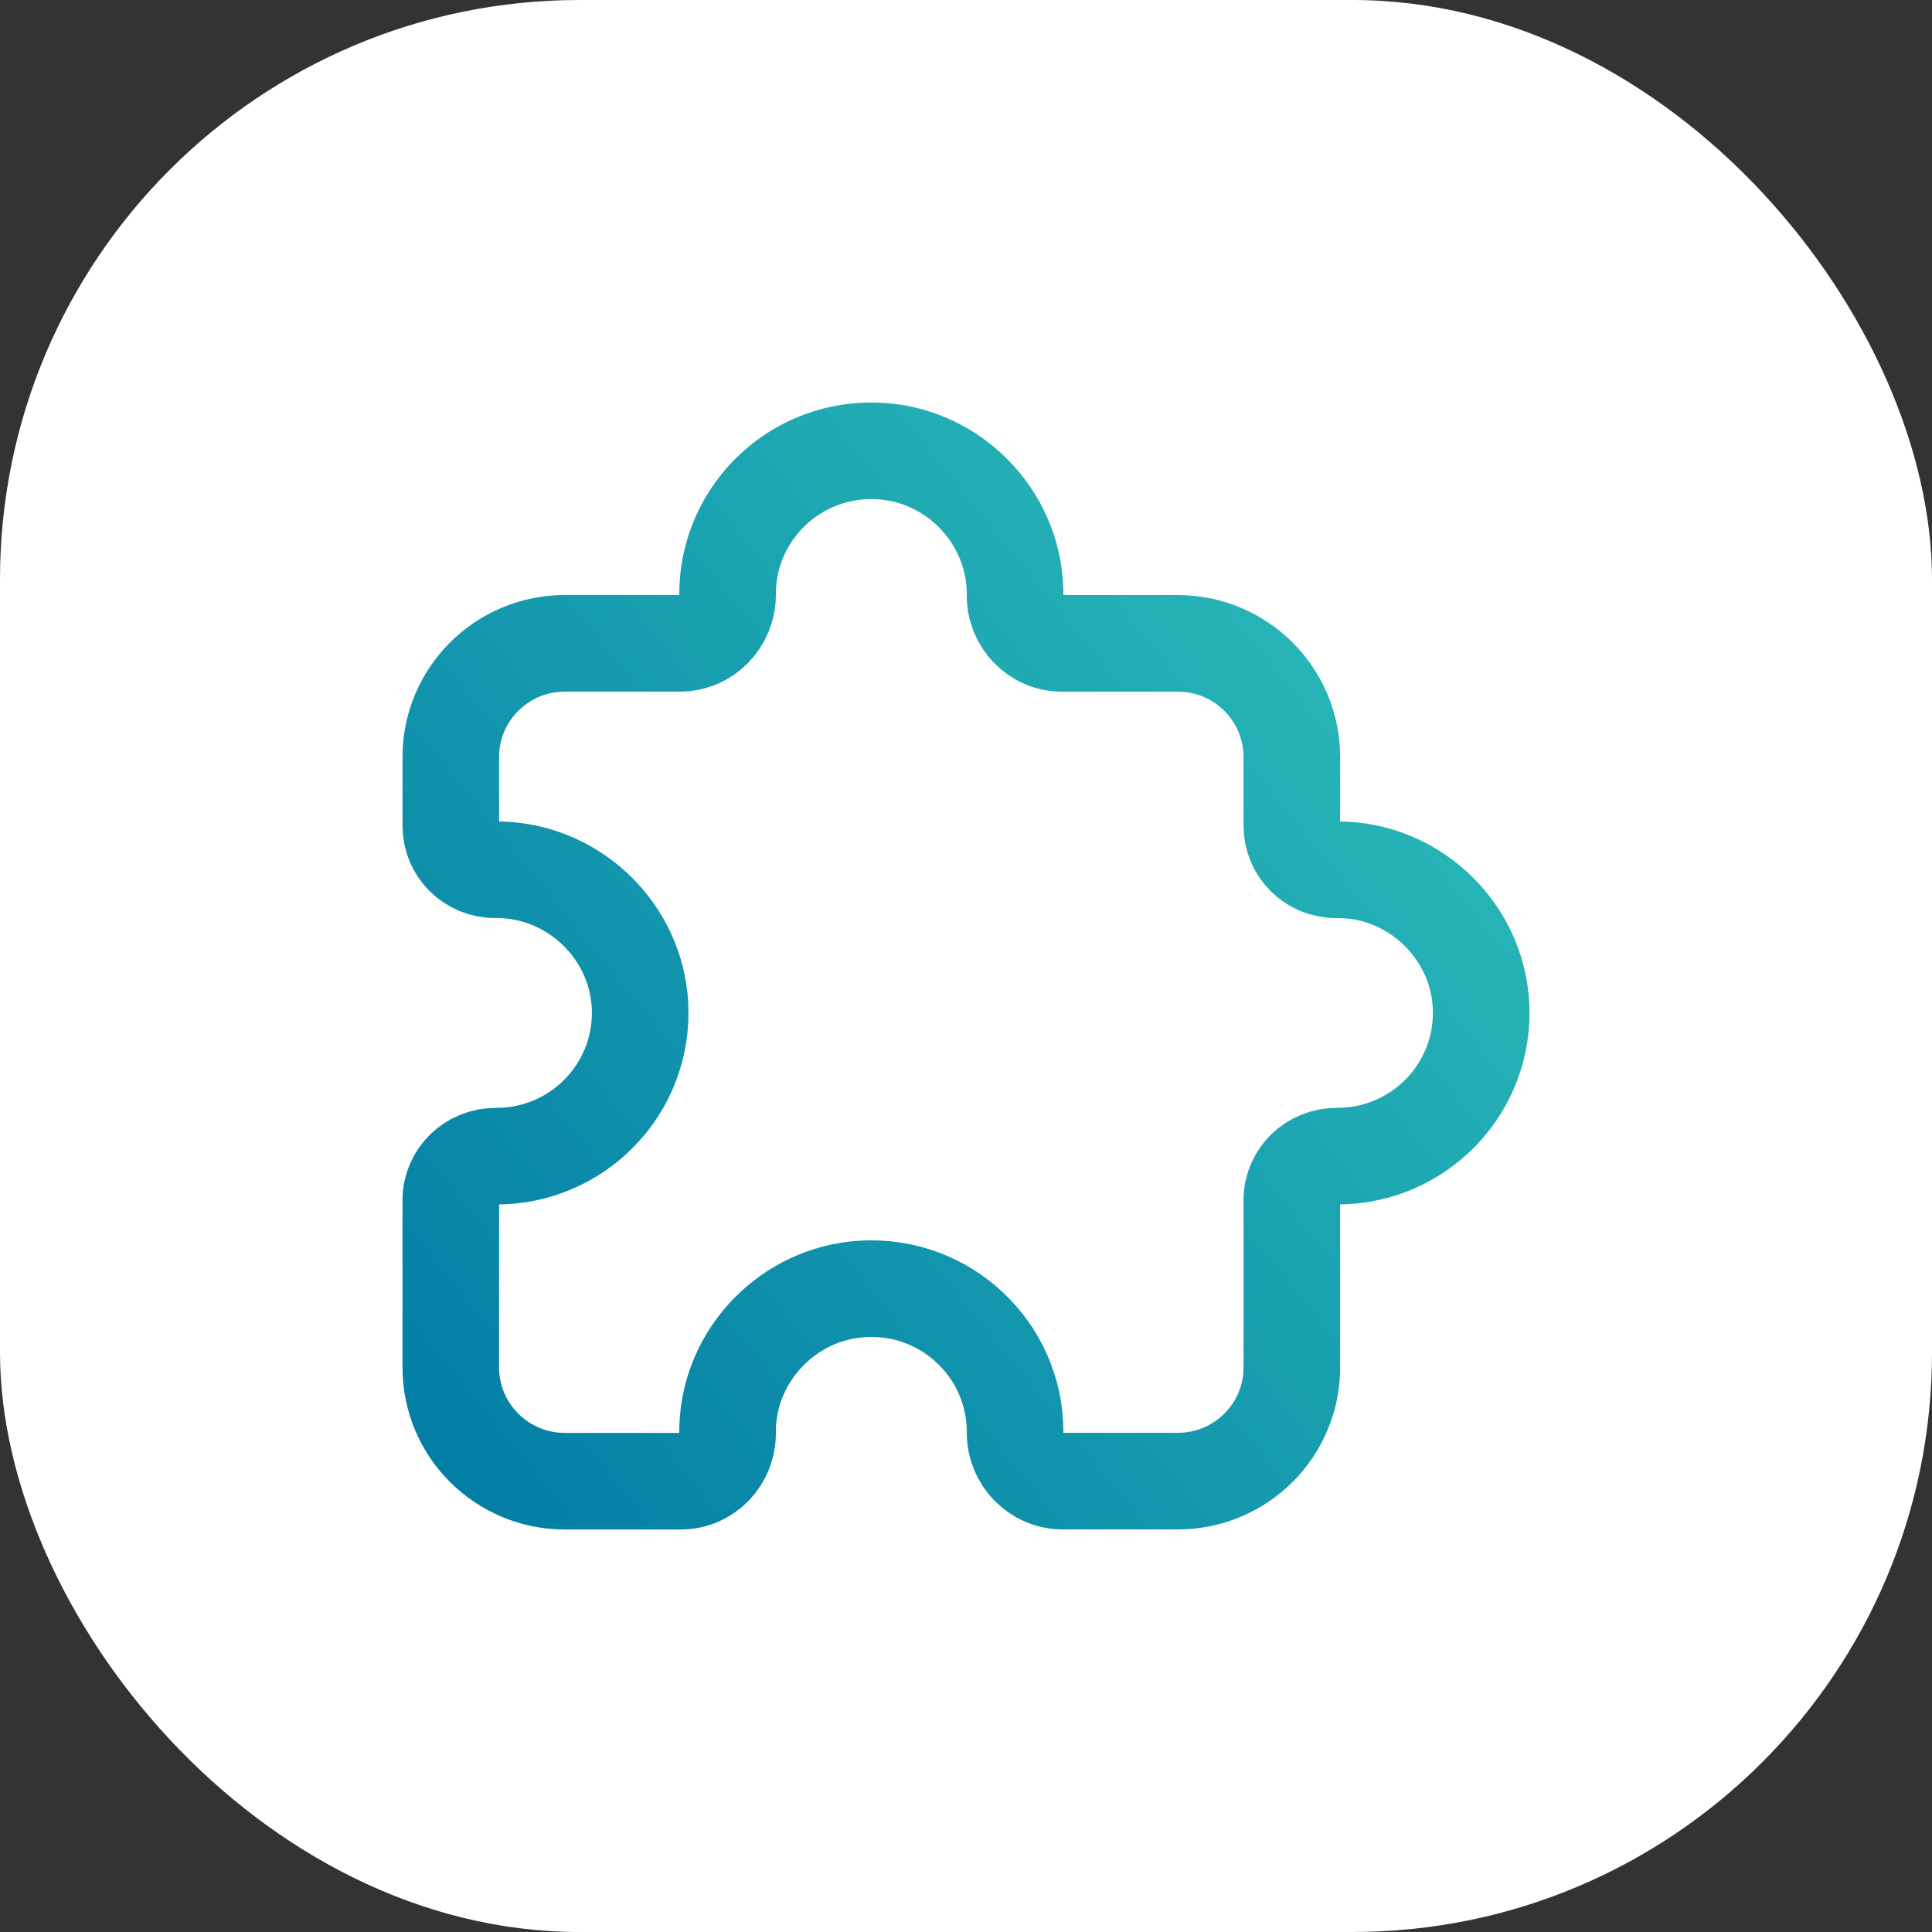 <svg width="60" height="60" viewBox="0 0 60 60" fill="none" xmlns="http://www.w3.org/2000/svg">
<rect x="0" y="0" width="60" height="60" fill="#333333" stroke="none"/>
<rect width="60" height="60" rx="18" fill="white"/>
<path d="M41.793 27.019C41.694 27.013 41.595 27.012 41.499 27.012C40.738 27.018 40.119 26.405 40.119 25.647V23.51C40.119 21.561 38.532 19.98 36.576 19.98H32.983C32.16 19.98 31.518 19.304 31.524 18.483C31.524 18.417 31.524 18.351 31.521 18.284C31.439 16.021 29.616 14.151 27.349 14.009C24.752 13.845 22.595 15.897 22.595 18.448C22.595 18.453 22.595 18.458 22.595 18.464C22.598 19.295 21.942 19.979 21.108 19.979H17.543C15.587 19.979 14 21.559 14 23.508V25.646C14 26.404 14.619 27.016 15.38 27.01C15.478 27.01 15.576 27.012 15.675 27.018C17.923 27.146 19.753 28.97 19.875 31.211C20.014 33.779 17.965 35.906 15.417 35.906C15.412 35.906 15.406 35.906 15.402 35.906C14.632 35.903 14 36.504 14 37.271V42.47C14 44.419 15.587 46 17.543 46H21.136C21.958 46 22.601 45.324 22.595 44.504C22.595 44.438 22.595 44.373 22.598 44.305C22.678 42.042 24.503 40.172 26.77 40.029C29.367 39.865 31.524 41.917 31.524 44.467C31.524 44.473 31.524 44.478 31.524 44.483C31.521 45.315 32.176 45.998 33.011 45.998H36.576C38.532 45.998 40.119 44.418 40.119 42.469V37.269C40.119 36.502 40.752 35.902 41.521 35.905C41.525 35.905 41.531 35.905 41.535 35.905C44.084 35.905 46.133 33.778 45.993 31.209C45.872 28.968 44.041 27.145 41.793 27.016V27.019Z" stroke="url(#paint0_linear_3202_7120)" stroke-width="3" stroke-miterlimit="10"/>
<defs>
<linearGradient id="paint0_linear_3202_7120" x1="12.5" y1="48.581" x2="44.824" y2="22.237" gradientUnits="userSpaceOnUse">
<stop stop-color="#007AA4"/>
<stop offset="1" stop-color="#28B7B7"/>
</linearGradient>
</defs>
</svg>
